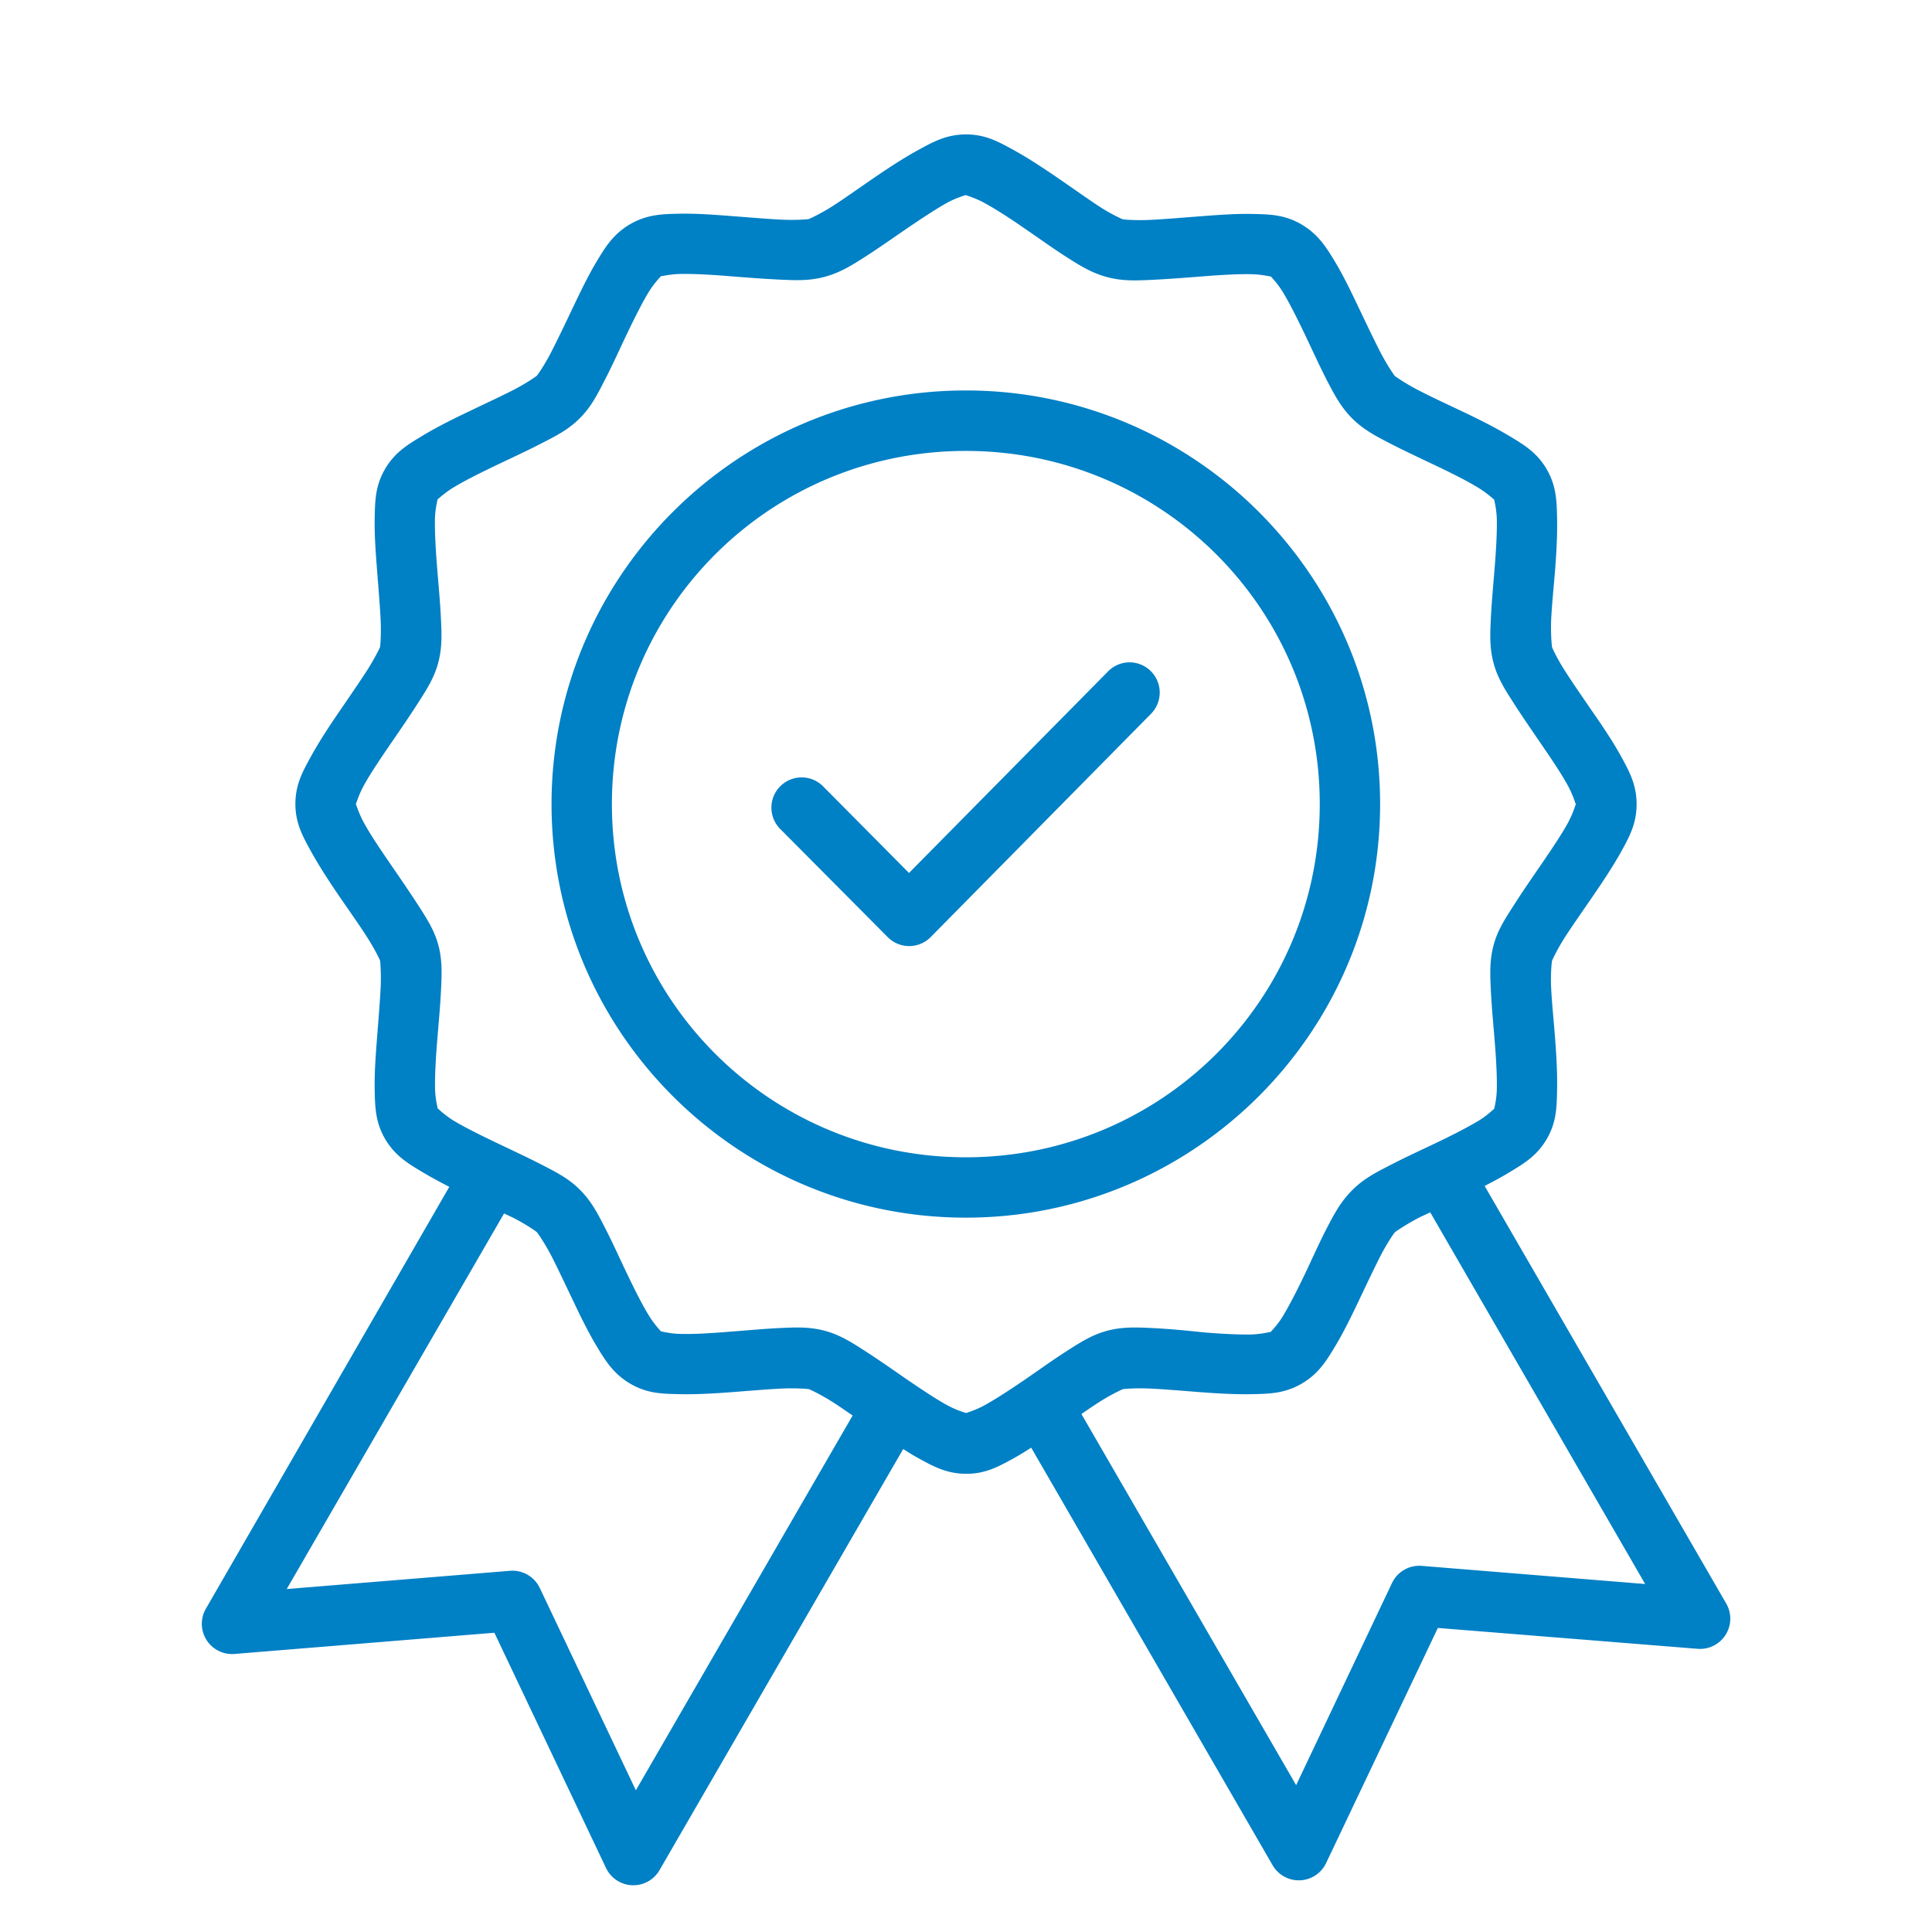 <svg xmlns:dc="http://purl.org/dc/elements/1.1/" xmlns:cc="http://creativecommons.org/ns#"
     xmlns:rdf="http://www.w3.org/1999/02/22-rdf-syntax-ns#" xmlns:svg="http://www.w3.org/2000/svg"
     xmlns="http://www.w3.org/2000/svg" xmlns:sodipodi="http://sodipodi.sourceforge.net/DTD/sodipodi-0.dtd"
     xmlns:inkscape="http://www.inkscape.org/namespaces/inkscape" viewBox="0 0 16.933 16.167" version="1.1"
     x="0px" y="0px" full="#0080c5"
     width="67.737" height="67.746"
>
    <svg:g transform="translate(0,6.35)">
        <svg:path
            fill="#0080c5"
            style="color:#0080c5;font-style:normal;font-variant:normal;font-weight:normal;font-stretch:normal;font-size:medium;line-height:normal;font-family:sans-serif;font-variant-ligatures:normal;font-variant-position:normal;font-variant-caps:normal;font-variant-numeric:normal;font-variant-alternates:normal;font-feature-settings:normal;text-indent:0;text-align:start;text-decoration:none;text-decoration-line:none;text-decoration-style:solid;text-decoration-color:#0080c5;letter-spacing:normal;word-spacing:normal;text-transform:none;writing-mode:lr-tb;direction:ltr;text-orientation:mixed;dominant-baseline:auto;baseline-shift:baseline;text-anchor:start;white-space:normal;shape-padding:0;clip-rule:nonzero;display:inline;overflow:visible;visibility:visible;opacity:1;isolation:auto;mix-blend-mode:normal;color-interpolation:sRGB;color-interpolation-filters:linearRGB;solid-color:#0080c5;solid-opacity:1;vector-effect:none;fill:#0080c5;fill-opacity:1;fill-rule:nonzero;stroke:none;stroke-width:0.529;stroke-linecap:round;stroke-linejoin:round;stroke-miterlimit:4;stroke-dasharray:none;stroke-dashoffset:0;stroke-opacity:1;color-rendering:auto;image-rendering:auto;shape-rendering:auto;text-rendering:auto;enable-background:accumulate"
            d="m 8.467,-5.556 c -0.172,0 -0.29,0.066 -0.42,0.137 -0.129,0.071 -0.26,0.157 -0.389,0.245 -0.129,0.088 -0.255,0.179 -0.36,0.246 -0.105,0.067 -0.201,0.111 -0.21,0.114 -0.009,0.002 -0.113,0.011 -0.238,0.005 -0.125,-0.006 -0.277,-0.019 -0.433,-0.031 -0.156,-0.012 -0.313,-0.024 -0.461,-0.021 -0.147,0.003 -0.281,0.005 -0.43,0.09 -0.149,0.086 -0.219,0.2 -0.295,0.326 -0.076,0.126 -0.145,0.271 -0.212,0.411 -0.067,0.141 -0.132,0.277 -0.189,0.388 -0.057,0.111 -0.118,0.198 -0.125,0.205 -0.006,0.006 -0.093,0.067 -0.204,0.124 -0.111,0.057 -0.25,0.121 -0.391,0.189 -0.141,0.067 -0.283,0.138 -0.409,0.214 -0.126,0.076 -0.241,0.144 -0.327,0.292 -0.086,0.148 -0.087,0.282 -0.09,0.429 -0.003,0.147 0.009,0.305 0.021,0.46 0.012,0.155 0.025,0.307 0.031,0.431 0.006,0.125 -0.003,0.229 -0.005,0.238 -0.002,0.009 -0.049,0.104 -0.116,0.209 -0.068,0.105 -0.155,0.231 -0.243,0.36 -0.088,0.128 -0.175,0.261 -0.246,0.39 -0.071,0.129 -0.137,0.245 -0.137,0.417 0,0.171 0.066,0.287 0.137,0.416 0.071,0.129 0.158,0.262 0.246,0.391 0.088,0.128 0.176,0.252 0.243,0.357 0.068,0.105 0.114,0.201 0.116,0.209 0.002,0.009 0.011,0.114 0.005,0.238 -0.006,0.125 -0.019,0.279 -0.031,0.434 -0.012,0.155 -0.024,0.313 -0.021,0.46 0.003,0.147 0.005,0.281 0.09,0.429 0.086,0.148 0.2,0.216 0.327,0.292 0.075,0.045 0.155,0.088 0.237,0.13 L 1.804,7.366 A 0.265,0.265 0 0 0 2.054,7.762 L 4.333,7.576 5.312,9.639 a 0.265,0.265 0 0 0 0.467,0.02 l 2.137,-3.693 c 0.044,0.028 0.089,0.056 0.133,0.08 0.129,0.071 0.248,0.137 0.42,0.137 0.172,0 0.288,-0.066 0.417,-0.137 0.051,-0.028 0.102,-0.06 0.152,-0.092 l 2.116,3.66 a 0.265,0.265 0 0 0 0.469,-0.02 l 0.979,-2.06 2.279,0.183 A 0.265,0.265 0 0 0 15.13,7.321 L 13.012,3.66 c 0.076,-0.039 0.149,-0.078 0.218,-0.12 0.126,-0.076 0.241,-0.144 0.327,-0.292 0.086,-0.148 0.087,-0.282 0.09,-0.429 0.003,-0.147 -0.006,-0.305 -0.018,-0.46 -0.012,-0.155 -0.028,-0.309 -0.034,-0.434 -0.006,-0.125 0.005,-0.229 0.008,-0.238 0.002,-0.009 0.047,-0.104 0.114,-0.209 0.068,-0.105 0.155,-0.228 0.243,-0.357 0.088,-0.128 0.177,-0.262 0.249,-0.391 0.071,-0.129 0.135,-0.245 0.135,-0.416 0,-0.171 -0.064,-0.287 -0.135,-0.417 -0.071,-0.129 -0.16,-0.262 -0.249,-0.39 -0.088,-0.128 -0.176,-0.255 -0.243,-0.36 -0.068,-0.105 -0.112,-0.201 -0.114,-0.209 -0.002,-0.009 -0.013,-0.114 -0.008,-0.238 0.006,-0.125 0.021,-0.276 0.034,-0.431 0.012,-0.155 0.021,-0.313 0.018,-0.46 -0.003,-0.147 -0.005,-0.281 -0.09,-0.429 -0.086,-0.148 -0.2,-0.216 -0.327,-0.292 -0.126,-0.076 -0.268,-0.147 -0.409,-0.214 -0.141,-0.067 -0.28,-0.131 -0.391,-0.189 -0.111,-0.057 -0.198,-0.118 -0.205,-0.124 -0.006,-0.006 -0.067,-0.094 -0.125,-0.205 -0.057,-0.111 -0.122,-0.247 -0.189,-0.388 -0.067,-0.141 -0.136,-0.285 -0.212,-0.411 -0.076,-0.126 -0.147,-0.24 -0.295,-0.326 -0.149,-0.086 -0.282,-0.087 -0.43,-0.09 -0.147,-0.003 -0.305,0.009 -0.461,0.021 -0.156,0.012 -0.308,0.025 -0.433,0.031 -0.125,0.006 -0.229,-0.003 -0.238,-0.005 -0.009,-0.002 -0.105,-0.046 -0.21,-0.114 C 9.528,-4.995 9.401,-5.085 9.273,-5.173 9.144,-5.261 9.014,-5.348 8.884,-5.419 8.755,-5.49 8.639,-5.556 8.467,-5.556 Z m 0,0.53 c -0.022,0 0.061,0.016 0.16,0.07 0.099,0.054 0.223,0.134 0.347,0.22 0.125,0.085 0.25,0.176 0.371,0.253 0.12,0.077 0.224,0.142 0.36,0.178 0.136,0.036 0.259,0.03 0.402,0.023 0.143,-0.007 0.297,-0.019 0.448,-0.031 0.151,-0.012 0.297,-0.02 0.409,-0.018 0.113,0.002 0.195,0.029 0.176,0.018 -0.019,-0.011 0.048,0.046 0.106,0.143 0.058,0.096 0.124,0.228 0.189,0.364 0.065,0.136 0.129,0.277 0.194,0.404 0.066,0.127 0.123,0.236 0.223,0.336 0.1,0.099 0.207,0.154 0.334,0.22 0.127,0.065 0.27,0.132 0.407,0.197 0.136,0.065 0.266,0.13 0.362,0.189 0.097,0.058 0.153,0.122 0.143,0.103 -0.011,-0.019 0.018,0.063 0.021,0.176 0.002,0.113 -0.006,0.258 -0.018,0.409 -0.012,0.15 -0.027,0.307 -0.034,0.45 -0.007,0.143 -0.013,0.263 0.023,0.398 0.036,0.136 0.104,0.239 0.181,0.359 0.077,0.12 0.166,0.248 0.251,0.373 0.085,0.124 0.166,0.245 0.22,0.344 0.054,0.099 0.072,0.185 0.072,0.163 0,-0.022 -0.018,0.064 -0.072,0.163 -0.054,0.099 -0.135,0.219 -0.22,0.344 -0.085,0.124 -0.174,0.252 -0.251,0.373 -0.077,0.12 -0.145,0.221 -0.181,0.357 -0.036,0.136 -0.03,0.258 -0.023,0.401 0.007,0.143 0.022,0.297 0.034,0.447 0.012,0.15 0.02,0.296 0.018,0.409 -0.002,0.113 -0.031,0.194 -0.021,0.176 0.011,-0.019 -0.046,0.048 -0.143,0.106 -0.097,0.058 -0.226,0.124 -0.362,0.189 -0.136,0.065 -0.28,0.131 -0.407,0.197 -0.127,0.065 -0.235,0.12 -0.334,0.22 -0.1,0.099 -0.157,0.206 -0.223,0.333 -0.066,0.127 -0.129,0.27 -0.194,0.406 -0.065,0.136 -0.131,0.265 -0.189,0.362 -0.058,0.096 -0.125,0.153 -0.106,0.143 0.019,-0.011 -0.063,0.018 -0.176,0.021 -0.113,0.002 -0.259,-0.006 -0.409,-0.018 C 10.404,4.928 10.25,4.913 10.107,4.906 9.964,4.899 9.841,4.893 9.705,4.929 9.569,4.965 9.466,5.033 9.345,5.11 9.225,5.187 9.099,5.278 8.975,5.363 8.85,5.448 8.726,5.529 8.628,5.583 8.529,5.637 8.446,5.653 8.467,5.653 c 0.022,0 -0.065,-0.016 -0.163,-0.07 C 8.205,5.529 8.084,5.448 7.959,5.363 7.835,5.278 7.707,5.187 7.587,5.11 7.467,5.033 7.363,4.965 7.227,4.929 7.091,4.893 6.968,4.899 6.825,4.906 6.682,4.913 6.528,4.928 6.377,4.939 6.227,4.951 6.081,4.96 5.968,4.957 5.855,4.955 5.773,4.926 5.792,4.937 5.81,4.948 5.744,4.89 5.686,4.794 5.627,4.698 5.562,4.568 5.497,4.432 5.431,4.296 5.368,4.153 5.302,4.026 5.237,3.899 5.182,3.792 5.082,3.693 4.983,3.593 4.873,3.539 4.746,3.473 4.619,3.408 4.475,3.341 4.339,3.276 4.203,3.211 4.073,3.146 3.976,3.088 3.88,3.029 3.823,2.963 3.834,2.982 c 0.011,0.019 -0.019,-0.063 -0.021,-0.176 -0.002,-0.113 0.006,-0.258 0.018,-0.409 0.012,-0.15 0.027,-0.304 0.034,-0.447 0.007,-0.143 0.013,-0.265 -0.023,-0.401 C 3.805,1.414 3.738,1.313 3.661,1.193 3.583,1.073 3.495,0.945 3.409,0.82 c -0.085,-0.124 -0.166,-0.245 -0.22,-0.344 -0.054,-0.099 -0.073,-0.184 -0.073,-0.163 0,0.022 0.019,-0.065 0.073,-0.163 0.054,-0.099 0.135,-0.219 0.22,-0.344 0.085,-0.124 0.174,-0.252 0.251,-0.373 0.077,-0.12 0.145,-0.223 0.181,-0.359 0.036,-0.136 0.03,-0.256 0.023,-0.398 -0.007,-0.143 -0.022,-0.299 -0.034,-0.45 -0.012,-0.15 -0.02,-0.296 -0.018,-0.409 0.002,-0.113 0.032,-0.194 0.021,-0.176 -0.011,0.019 0.046,-0.045 0.142,-0.103 0.096,-0.058 0.227,-0.124 0.363,-0.189 0.136,-0.065 0.28,-0.131 0.407,-0.197 0.127,-0.065 0.237,-0.12 0.336,-0.22 0.1,-0.099 0.155,-0.209 0.22,-0.336 0.066,-0.127 0.129,-0.268 0.194,-0.404 0.065,-0.136 0.131,-0.268 0.189,-0.364 0.058,-0.096 0.125,-0.153 0.106,-0.143 -0.019,0.011 0.063,-0.016 0.176,-0.018 0.113,-0.002 0.259,0.006 0.409,0.018 0.151,0.012 0.305,0.024 0.448,0.031 0.143,0.007 0.265,0.013 0.402,-0.023 0.136,-0.036 0.24,-0.101 0.36,-0.178 0.12,-0.077 0.248,-0.168 0.373,-0.253 0.125,-0.085 0.246,-0.165 0.345,-0.22 0.099,-0.054 0.185,-0.07 0.163,-0.07 z m -0.002,1.714 c -2.002,0 -3.631,1.626 -3.631,3.625 0,1.999 1.629,3.625 3.631,3.625 2.002,0 3.631,-1.626 3.631,-3.625 0,-1.999 -1.629,-3.625 -3.631,-3.625 z m 0,0.53 c 1.716,0 3.102,1.383 3.102,3.095 0,1.713 -1.385,3.096 -3.102,3.096 -1.716,0 -3.102,-1.383 -3.102,-3.096 0,-1.713 1.385,-3.095 3.102,-3.095 z m 1.428,1.853 a 0.265,0.265 0 0 0 -0.182,0.08 l -1.744,1.766 -0.746,-0.752 A 0.265,0.265 0 1 0 6.845,0.538 L 7.78,1.479 a 0.265,0.265 0 0 0 0.377,0 l 1.931,-1.957 a 0.265,0.265 0 0 0 -0.195,-0.451 z M 12.535,3.891 14.419,7.149 12.462,6.99 A 0.265,0.265 0 0 0 12.2,7.141 L 11.36,8.912 9.478,5.659 c 0.051,-0.035 0.109,-0.075 0.155,-0.104 0.105,-0.067 0.201,-0.112 0.21,-0.114 0.009,-0.002 0.113,-0.011 0.238,-0.005 0.125,0.006 0.277,0.019 0.433,0.031 0.156,0.012 0.313,0.021 0.461,0.018 0.147,-0.003 0.281,-0.005 0.43,-0.09 0.149,-0.086 0.219,-0.2 0.295,-0.326 0.076,-0.126 0.145,-0.268 0.212,-0.409 0.067,-0.141 0.132,-0.279 0.189,-0.39 0.057,-0.111 0.118,-0.198 0.125,-0.204 0.006,-0.006 0.094,-0.067 0.205,-0.125 0.03,-0.015 0.072,-0.034 0.105,-0.05 z m -8.117,0.01 c 0.026,0.013 0.06,0.028 0.084,0.04 0.111,0.057 0.198,0.118 0.204,0.125 0.006,0.006 0.067,0.093 0.125,0.204 0.057,0.111 0.122,0.25 0.189,0.39 0.067,0.141 0.136,0.283 0.212,0.409 0.076,0.126 0.147,0.24 0.295,0.326 0.149,0.086 0.282,0.087 0.43,0.09 0.147,0.003 0.305,-0.006 0.461,-0.018 0.156,-0.012 0.308,-0.025 0.433,-0.031 0.125,-0.006 0.229,0.003 0.238,0.005 0.009,0.002 0.105,0.047 0.21,0.114 0.051,0.032 0.115,0.077 0.174,0.117 L 5.573,8.957 4.731,7.184 A 0.265,0.265 0 0 0 4.472,7.033 L 2.513,7.193 Z"/>
    </svg:g>
</svg>
